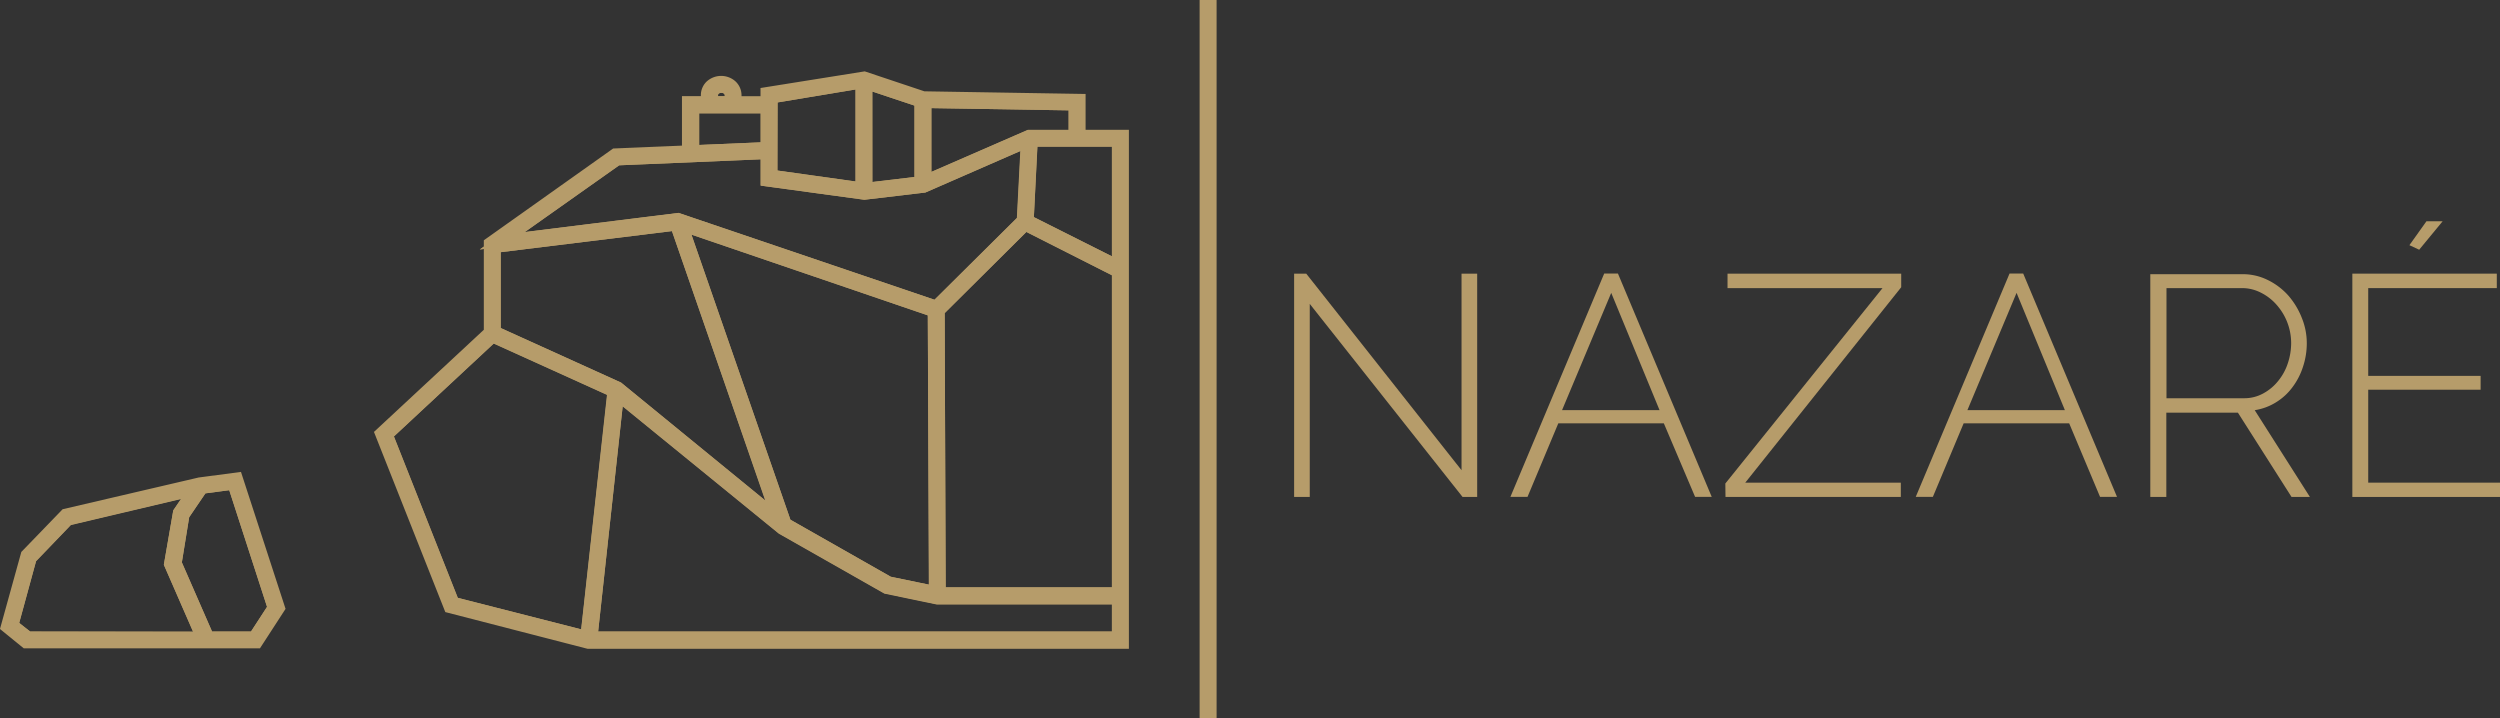 <svg xmlns="http://www.w3.org/2000/svg" viewBox="0 0 319.85 91.87"><rect x="0" y="0" width="319.85" height="91.87" fill="#333333" stroke="none"/><defs><style>.a{fill:none;}.a,.b{stroke:#b69c6a;stroke-miterlimit:10;stroke-width:1.5px;}.b{fill:#fff;}.c{fill:#b69c6a;}</style></defs><polygon class="a" points="100.51 67.01 113.7 74.5 119.58 75.72 119.45 39.81 87.25 28.81 100.51 67.01"/><polygon class="a" points="119.74 39.21 130.83 28.21 131.35 18.14 118.17 23.9 110.57 24.8 98.05 23.09 98.05 19.6 78.94 20.41 64.26 30.81 86.74 28.01 119.74 39.21"/><polygon class="a" points="99.53 66.31 86.48 28.75 63.31 31.6 63.31 42.45 79.06 49.59 99.53 66.31"/><polygon class="a" points="113.42 75.19 100.07 67.61 79.07 50.5 75.69 81.55 143.02 81.55 143.02 76.54 119.91 76.54 113.42 75.19"/><polygon class="a" points="120.11 39.75 120.24 75.89 143.02 75.89 143.02 34.77 131.17 28.77 120.11 39.75"/><polygon class="a" points="63.04 43.06 49.52 55.64 58.02 77.12 75.02 81.46 78.5 50.06 63.04 43.06"/><polygon class="a" points="98.05 13.75 88.68 13.75 88.68 19.33 98.05 18.93 98.05 13.75"/><path class="a" d="M93.46,12.2a1.05,1.05,0,0,0-.35-.78,1.26,1.26,0,0,0-.84-.29,1.22,1.22,0,0,0-.9.35,1.08,1.08,0,0,0-.29.75v.83h2.38Z"/><polygon class="a" points="22.88 65.57 24.88 62.63 8.68 66.46 3.94 71.39 1.6 79.96 3.6 81.55 25.85 81.55 21.74 72.14 22.88 65.57"/><polygon class="a" points="137.47 17.36 137.47 13.38 118.41 13.07 118.41 23.13 131.66 17.36 137.47 17.36"/><polygon class="a" points="25.85 62.42 23.49 65.89 22.49 72.05 26.64 81.55 32.52 81.55 34.98 77.75 29.85 61.89 25.85 62.42"/><polygon class="a" points="110.19 10.56 98.71 12.47 98.71 22.47 110.19 24.08 110.19 10.56"/><polygon class="a" points="117.75 23.31 117.75 12.97 110.85 10.67 110.86 24.13 117.75 23.31"/><polygon class="a" points="131.5 28.23 143.07 34.05 143.02 34.02 143.02 18.02 132.02 18.02 131.5 28.23"/><path class="b" d="M25.55,61.83l-17.15,4L3.4,71,.85,80.2l2.46,2H32.85l2.86-4.41L30.31,61.2ZM3.6,81.55,1.6,80l2.34-8.57,4.74-4.93,16.2-3.83-2,2.94-1.14,6.57,4.11,9.41Zm28.92,0H26.64l-4.15-9.5,1-6.16,2.36-3.47,4-.53L35,77.75Z"/><path class="b" d="M138.14,12.76l-20-.33L110.57,9.9l-12.52,2v1.16H94.12v-.87a1.67,1.67,0,0,0-.58-1.27A2,2,0,0,0,90.9,11a1.67,1.67,0,0,0-.48,1.22v.83H88v6.3l-9.3.39L62.65,31.13V42.52L48.73,55.46l8.8,22.22,17.75,4.58h68.4V17.36h-5.54Zm-19.73.31,19.06.31v4h-5.81l-13.25,5.77Zm-.66-.1V23.31l-6.89.82V10.67Zm-19-.5,11.48-1.91V24.08L98.71,22.47Zm-7.63-.24a1.08,1.08,0,0,1,.29-.75,1.22,1.22,0,0,1,.9-.35,1.26,1.26,0,0,1,.84.29,1.05,1.05,0,0,1,.35.78v.86H91.08Zm-2.4,1.52h9.37v5.18l-9.37.4Zm-9.74,6.66,19.11-.81v3.49l12.52,1.71,7.6-.9,13.18-5.76-.52,10.07-11.09,11L86.74,28l-22.48,2.8Zm40.64,55.31L113.7,74.5,100.51,67,87.25,28.81l32.2,11ZM63.31,31.6l23.17-2.85,13,37.56L79.06,49.59,63.31,42.45ZM75,81.46,58,77.12l-8.5-21.48L63,43.06l15.46,7Zm68,.09H75.69l3.38-31,21,17.11,13.35,7.58,6.49,1.35H143Zm0-46.78V75.89H120.24l-.13-36.14,11.06-11,11.85,6v0ZM143,18V34l0,0L131.5,28.23,132,18Z"/><polygon class="c" points="302.99 61.75 302.99 49.86 317.37 49.86 317.37 48.09 302.99 48.09 302.99 36.86 319.44 36.86 319.44 35.01 300.96 35.01 300.96 63.58 319.85 63.58 319.85 61.75 302.99 61.75"/><path class="c" d="M291.18,51.48a7.48,7.48,0,0,0,2.11-1.93,8.83,8.83,0,0,0,1.36-2.64,9.56,9.56,0,0,0,.48-3,8.56,8.56,0,0,0-.62-3.2,9.79,9.79,0,0,0-1.71-2.86,8.5,8.5,0,0,0-2.61-2,7.16,7.16,0,0,0-3.31-.77H275.11v28.5h2.05V52.8h9.16l6.86,10.78h2.35l-7.06-11.1A7.27,7.27,0,0,0,291.18,51.48Zm-14-.53,0-14.09h9.64a5.3,5.3,0,0,1,2.45.59,6.57,6.57,0,0,1,2,1.55,7.39,7.39,0,0,1,1.86,4.87,8.17,8.17,0,0,1-.42,2.59,7,7,0,0,1-1.25,2.29,6.25,6.25,0,0,1-1.91,1.59,5,5,0,0,1-2.47.61Z"/><polygon class="c" points="312.51 28.31 310.44 28.31 308.26 31.37 309.51 31.95 312.51 28.31"/><path class="c" d="M205.24,35l-12,28.57h2.19l3.94-9.41h13.5l4,9.41H219L207,35Zm-5.39,17.47,6.29-15,6.18,15Z"/><polygon class="c" points="186.99 60.16 167.12 35.01 165.57 35.01 165.57 63.58 167.57 63.58 167.57 38.88 187.12 63.58 188.99 63.58 188.99 35.01 186.99 35.01 186.99 60.16"/><polygon class="c" points="221.02 36.86 240.85 36.86 220.74 61.86 220.76 63.58 243.19 63.58 243.19 61.75 223.29 61.75 243.24 36.75 243.24 35.01 221.02 35.01 221.02 36.86"/><path class="c" d="M257.1,35l-12,28.57h2.19l3.94-9.41h13.5l3.95,9.41h2.17L258.85,35Zm-5.39,17.47,6.29-15,6.18,15Z"/><rect class="b" x="154.23" y="0.75" width="0.67" height="90.37"/></svg>